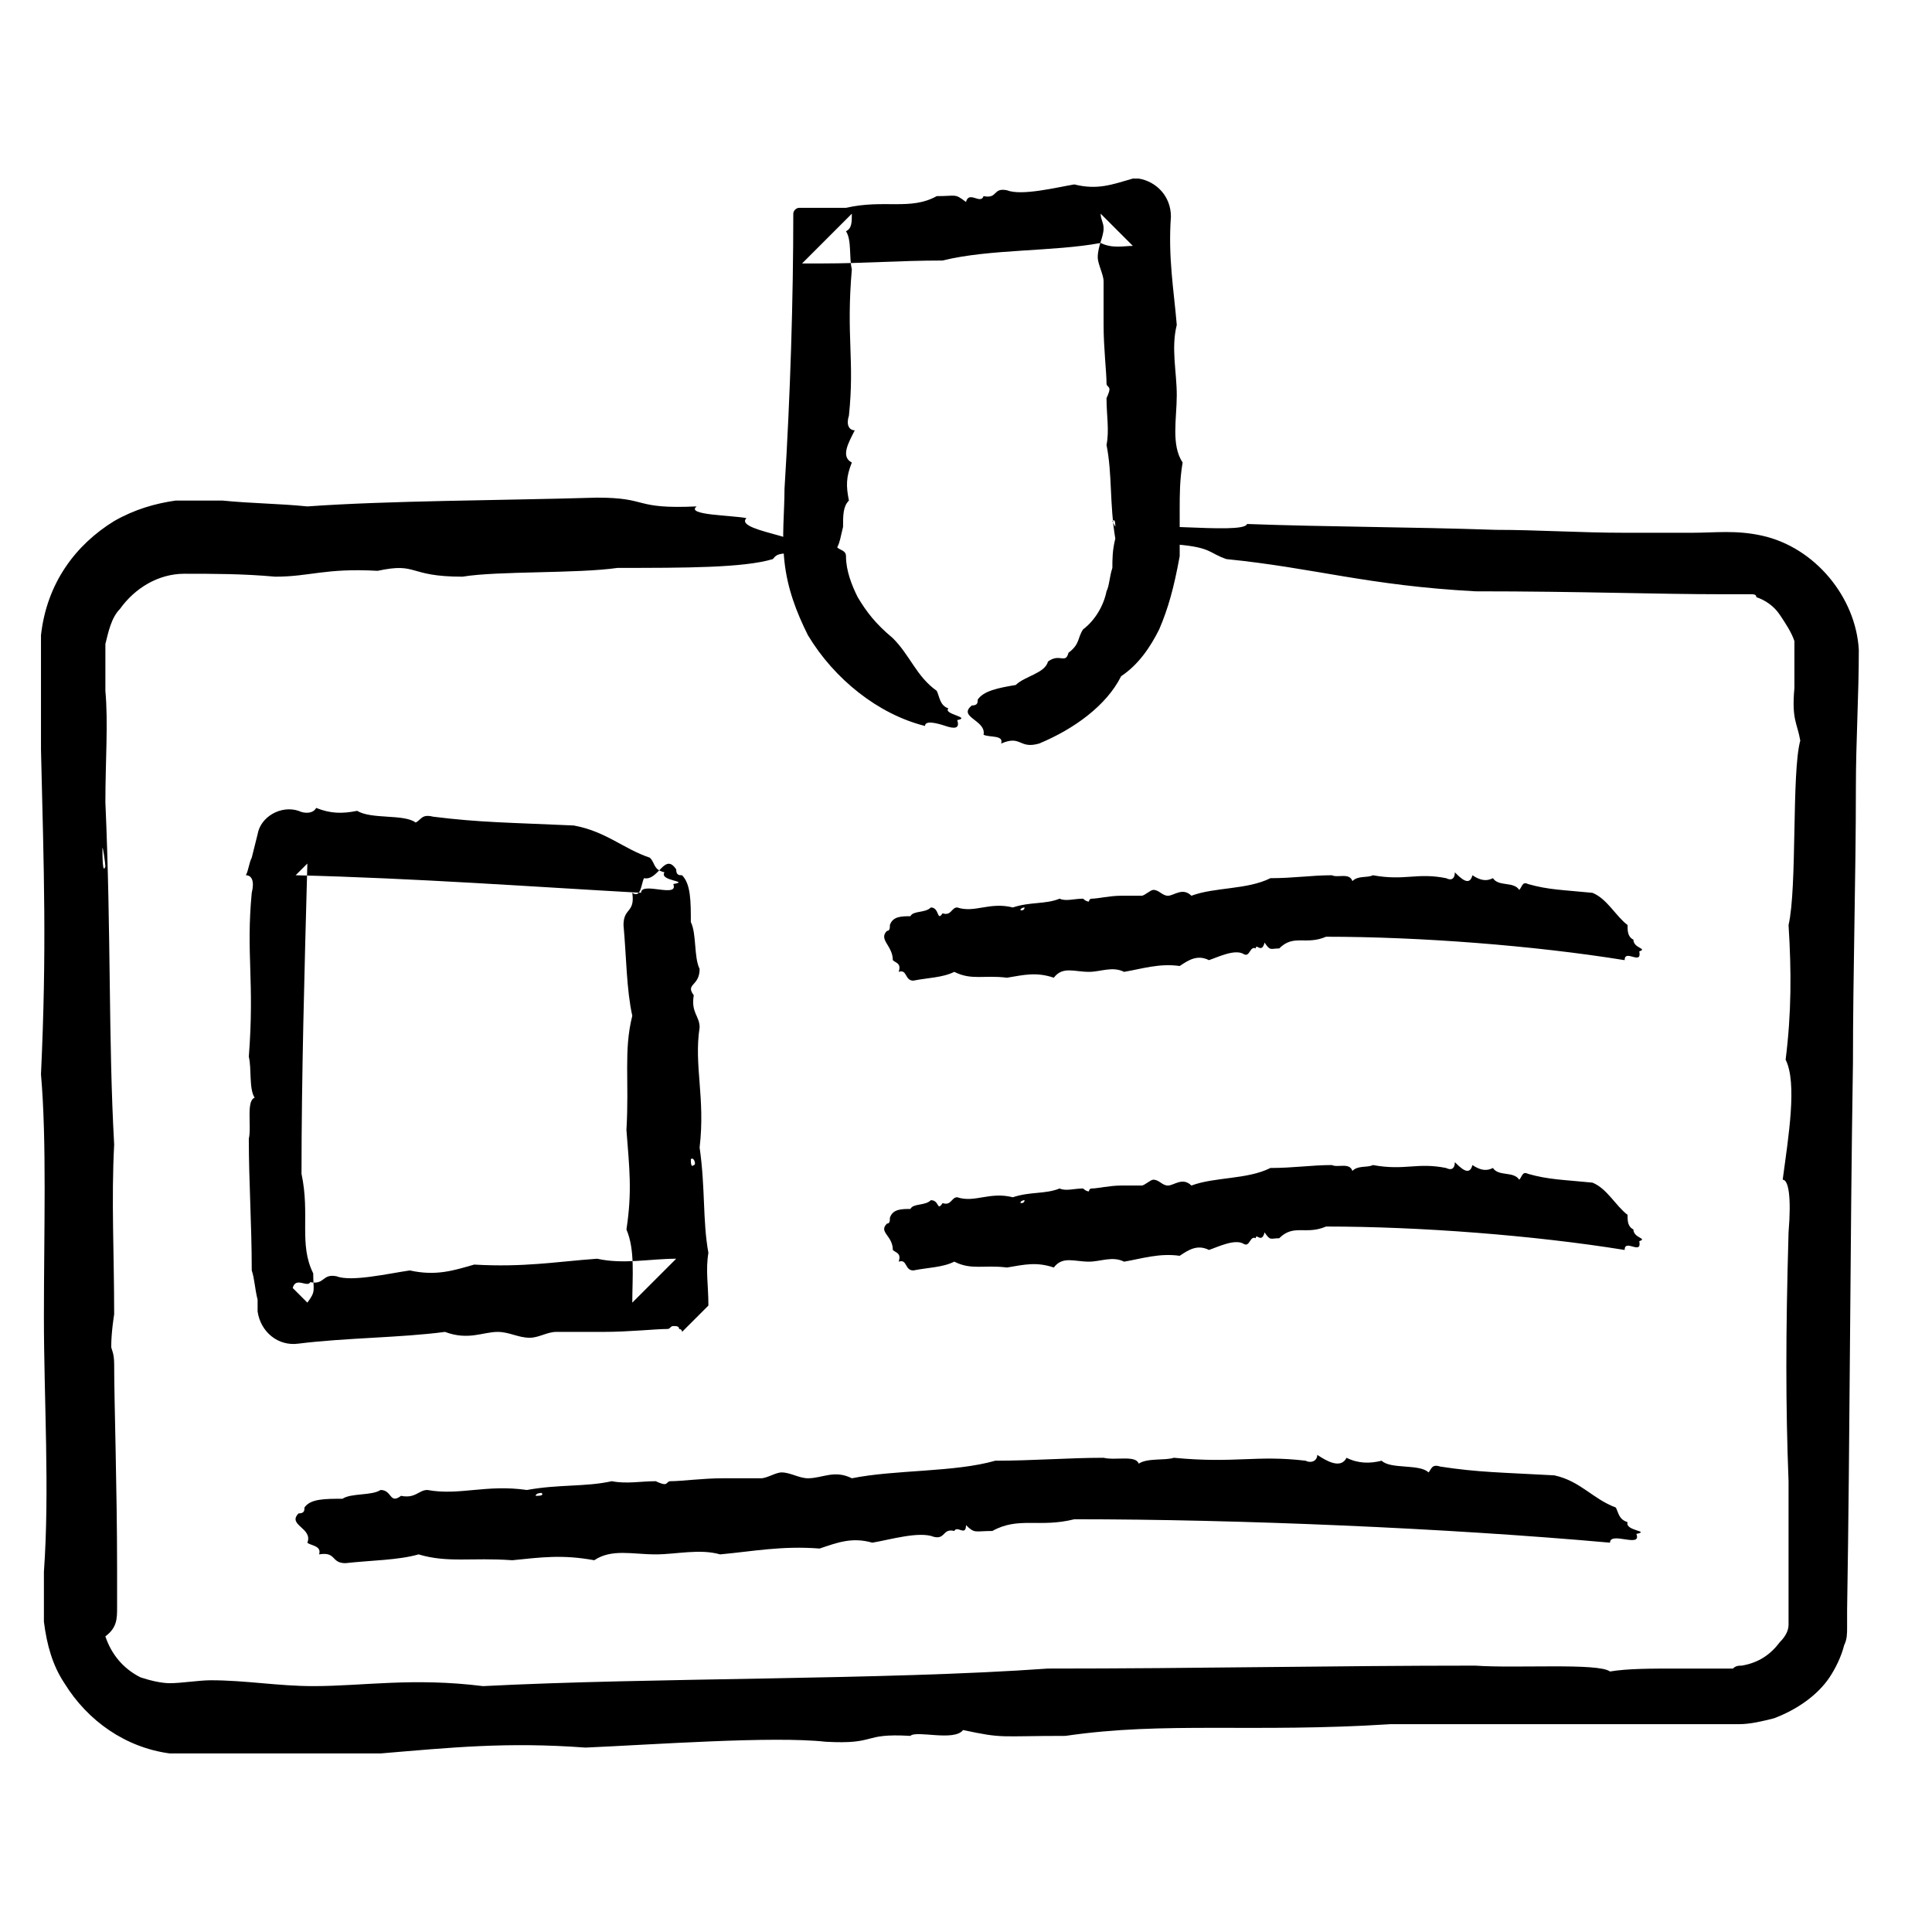 <?xml version="1.0" ?><!DOCTYPE svg  PUBLIC '-//W3C//DTD SVG 1.1//EN'  'http://www.w3.org/Graphics/SVG/1.1/DTD/svg11.dtd'><svg id="Layer_1" style="enable-background:new 0 0 66 66;" version="1.1" viewBox="0 0 66 66" xml:space="preserve" xmlns="http://www.w3.org/2000/svg" xmlns:xlink="http://www.w3.org/1999/xlink"><style type="text/css">
	.st0{fill-rule:evenodd;clip-rule:evenodd;}
	.st1{fill:none;}
	.st2{fill:none;stroke:#000000;stroke-width:0.5;stroke-linecap:round;stroke-linejoin:round;stroke-miterlimit:10;}
</style><g><g><g><g><path class="st0" d="M25.5,17.7c-0.5-0.1-2.1-0.1-1.7-0.4c-2.2,0.1-1.6-0.3-3.4-0.3c-3.4,0.1-7.1,0.1-9.9,0.3      c-1-0.1-1.9-0.1-2.9-0.2l-0.7,0c-0.2,0-0.6,0-0.9,0c-0.7,0.1-1.4,0.3-2.1,0.7c-1.3,0.8-2.3,2.1-2.5,3.9c0,0.3,0,0.2,0,0.6l0,0.4      c0,0.3,0,0.6,0,0.9c0,0.6,0,1.3,0,2c0.1,4.2,0.2,6.8,0,11.1C1.6,39,1.5,42,1.5,45c0,2.8,0.2,5.9,0,8.7c0,0.3,0,0.6,0,0.8      c0,0.3,0,0.5,0,0.9c0.1,0.8,0.3,1.5,0.7,2.1c0.8,1.3,2.1,2.2,3.6,2.4l0.3,0l0.2,0l0.1,0l0.2,0l0.2,0c0.3,0,0.5,0,0.8,0      c0.6,0,1.1,0,1.7,0c1.2,0,2.4,0,3.7,0c2.4-0.2,4.3-0.4,7-0.2c2.3-0.1,6.4-0.4,8.2-0.2c1.8,0.1,1.2-0.3,2.9-0.2      c0.2-0.2,1.5,0.2,1.8-0.2c1.4,0.3,1.2,0.2,3.5,0.2c3.4-0.5,6.4-0.1,11.1-0.4c2.8,0,5.7,0,8.6,0c0.7,0,1.5,0,2.2,0l1.1,0      c0.4,0,0.8-0.1,1.2-0.2c0.8-0.3,1.5-0.8,1.9-1.4c0.2-0.3,0.4-0.7,0.5-1.1c0.1-0.2,0.1-0.4,0.1-0.6c0-0.2,0-0.4,0-0.6      c0.1-6.1,0.1-12.4,0.2-18.7c0-3.1,0.1-6.3,0.1-9.4c0-1.6,0.1-3.1,0.1-4.7c-0.1-1.8-1.5-3.5-3.3-3.9c-0.9-0.2-1.6-0.1-2.4-0.1      c-0.8,0-1.5,0-2.3,0c-1.5,0-3-0.1-4.4-0.1c-2.9-0.1-5.8-0.1-8.5-0.2c-0.1,0.4-4.3-0.2-3.5,0.3c-1.8,0.1,1.6,0.1,1.1,0.4      c1.2,0.1,1.1,0.3,1.7,0.5c3,0.3,4.8,0.9,8.5,1.1c3.6,0,6.1,0.1,8.5,0.1l0.4,0l0.1,0l0,0c-0.1,0,0,0-0.1,0l0,0l0,0l0,0l0.1,0      l0.2,0c0.1,0,0.1,0,0.2,0c0.1,0,0.2,0,0.2,0.1c0.3,0.1,0.6,0.3,0.8,0.6c0.2,0.3,0.4,0.6,0.5,0.9c0,0.2,0,0.3,0,0.6      c0,0.3,0,0.6,0,1c-0.1,1.1,0.1,1.2,0.2,1.8c-0.3,1.1-0.1,5-0.4,6.3c0.1,1.6,0.1,3-0.1,4.6c0.4,0.8,0.1,2.6-0.1,4.1      c0.2,0,0.3,0.6,0.2,1.8c-0.1,3.5-0.1,5.9,0,8.5c0,1.3,0,2.6,0,4.2l0,0.3l0,0.1l0,0l0,0l0,0c0,0.1,0-0.1,0-0.1l0,0l0,0.1      c0,0.3,0,0.2,0,0.3c0,0.2-0.1,0.4-0.3,0.6c-0.3,0.4-0.7,0.7-1.3,0.8c-0.1,0-0.2,0-0.3,0.1c-0.1,0-0.4,0-0.6,0      c-0.4,0-0.8,0-1.3,0c-0.9,0-1.7,0-2.3,0.1c-0.4-0.3-3.2-0.1-4.6-0.2c-4.9,0-9.4,0.1-14.6,0.1c-5.6,0.4-13.5,0.3-19.3,0.6      c-2.4-0.3-4.1,0-5.8,0c-1.2,0-2.3-0.2-3.5-0.2c-0.4,0-1,0.1-1.4,0.1c-0.3,0-0.7-0.1-1-0.2c-0.6-0.3-1-0.8-1.2-1.4      C4,55.6,4,55.3,4,54.9c0-0.4,0-0.9,0-1.3c0-2.8-0.1-5.7-0.1-7c0-0.4-0.1-0.5-0.1-0.6c0-0.5,0.1-1.1,0.1-1.1c0-2.1-0.1-3.9,0-5.8      c-0.2-3.6-0.1-7.1-0.3-11.7c0-1.4,0.1-2.7,0-3.8c0-0.6,0-1.2,0-1.6c0.1-0.4,0.2-0.9,0.5-1.2c0.5-0.7,1.3-1.2,2.2-1.2      c1,0,2,0,3.1,0.1c1.2,0,1.7-0.3,3.5-0.2c1.4-0.3,1,0.2,2.9,0.2c1.2-0.2,3.9-0.1,5.3-0.3c2.3,0,4.3,0,5.3-0.3      c0.1-0.1,0.1-0.2,0.6-0.2C28.5,18.4,25,18.2,25.5,17.7z M3.6,29.6c-0.1,0.3-0.1-0.4-0.1-0.6C3.5,28.8,3.6,29.5,3.6,29.6z"/></g></g></g><g><g><g><g><path class="st0" d="M10.5,52.7c0.1,0.1,0.5,0.1,0.4,0.4c0.6-0.1,0.4,0.3,0.9,0.3c0.9-0.1,1.8-0.1,2.5-0.3       c1,0.3,1.8,0.1,3.2,0.2c1-0.1,1.7-0.2,2.8,0c0.6-0.4,1.3-0.2,2.1-0.2c0.7,0,1.5-0.2,2.2,0c1.1-0.1,2.1-0.3,3.4-0.2       c0.6-0.2,1.1-0.4,1.8-0.2c0.6-0.1,1.6-0.4,2.1-0.2c0.4,0.1,0.3-0.3,0.7-0.2c0.1-0.2,0.4,0.2,0.4-0.2c0.3,0.3,0.3,0.2,0.9,0.2       c0.9-0.5,1.6-0.1,2.8-0.4c5.6,0,12.7,0.3,18.3,0.8c0-0.4,1.1,0.2,0.9-0.3c0.5-0.1-0.4-0.1-0.3-0.4c-0.3-0.1-0.3-0.3-0.4-0.5       c-0.8-0.3-1.2-0.9-2.1-1.1c-1.8-0.1-2.6-0.1-3.9-0.3c-0.3-0.1-0.3,0.1-0.4,0.2c-0.3-0.3-1.3-0.1-1.6-0.4       c-0.4,0.1-0.8,0.1-1.2-0.1c-0.2,0.4-0.7,0.1-1-0.1c0,0.2-0.2,0.3-0.4,0.2c-1.7-0.2-2.4,0.1-4.5-0.1c-0.3,0.1-0.9,0-1.2,0.2       c-0.1-0.3-0.8-0.1-1.2-0.2c-1.2,0-2.4,0.1-3.7,0.1c-1.4,0.4-3.4,0.3-4.9,0.6c-0.6-0.3-1,0-1.5,0c-0.3,0-0.6-0.2-0.9-0.2       c-0.2,0-0.5,0.2-0.7,0.2c-0.5,0-0.9,0-1.3,0c-0.7,0-1.4,0.1-1.8,0.1c-0.1,0-0.1,0.1-0.2,0.1c-0.1,0-0.3-0.1-0.3-0.1       c-0.5,0-1,0.1-1.5,0c-0.9,0.2-1.8,0.1-2.9,0.3c-1.4-0.2-2.3,0.2-3.4,0c-0.3,0-0.4,0.3-0.9,0.2c-0.4,0.3-0.3-0.2-0.7-0.2       c-0.3,0.2-1,0.1-1.3,0.3c-0.6,0-1.1,0-1.3,0.3c0,0.1,0,0.2-0.2,0.2C9.8,52.1,10.7,52.2,10.5,52.7z M18.5,51       c0.1,0.1-0.1,0.1-0.2,0.1C18.3,51,18.5,51,18.5,51z"/></g></g></g><g><g><g><g><path class="st0" d="M30.5,42.7c0.1,0.1,0.3,0.1,0.2,0.4c0.3-0.1,0.2,0.3,0.5,0.3c0.5-0.1,1-0.1,1.4-0.3        c0.6,0.3,1,0.1,1.8,0.2c0.6-0.1,1-0.2,1.6,0c0.3-0.4,0.7-0.2,1.2-0.2c0.4,0,0.8-0.2,1.2,0c0.6-0.1,1.2-0.3,1.9-0.2        c0.3-0.2,0.6-0.4,1-0.2c0.3-0.1,0.9-0.4,1.2-0.2c0.2,0.1,0.2-0.3,0.4-0.2c0-0.2,0.2,0.2,0.3-0.2c0.2,0.3,0.2,0.2,0.5,0.2        c0.5-0.5,0.9-0.1,1.6-0.4c3.2,0,7.1,0.3,10.2,0.8c0-0.4,0.6,0.2,0.5-0.3c0.3-0.1-0.2-0.1-0.2-0.4c-0.2-0.1-0.2-0.3-0.2-0.5        c-0.4-0.3-0.7-0.9-1.2-1.1c-1-0.1-1.5-0.1-2.2-0.3c-0.2-0.1-0.2,0.1-0.3,0.2c-0.2-0.3-0.7-0.1-0.9-0.4        c-0.2,0.1-0.4,0.1-0.7-0.1c-0.1,0.4-0.4,0.1-0.6-0.1c0,0.2-0.1,0.3-0.3,0.2c-1-0.2-1.4,0.1-2.5-0.1c-0.2,0.1-0.5,0-0.7,0.2        c-0.1-0.3-0.5-0.1-0.7-0.2c-0.7,0-1.3,0.1-2.1,0.1c-0.8,0.4-1.9,0.3-2.7,0.6c-0.3-0.3-0.6,0-0.8,0c-0.2,0-0.3-0.2-0.5-0.2        c-0.1,0-0.3,0.2-0.4,0.2c-0.3,0-0.5,0-0.7,0c-0.4,0-0.8,0.1-1,0.1c-0.1,0-0.1,0.1-0.1,0.1c-0.1,0-0.2-0.1-0.2-0.1        c-0.3,0-0.6,0.1-0.8,0c-0.5,0.2-1,0.1-1.6,0.3c-0.8-0.2-1.3,0.2-1.9,0c-0.2,0-0.2,0.3-0.5,0.2C32,41.4,32.1,41,31.8,41        c-0.2,0.2-0.6,0.1-0.7,0.3c-0.3,0-0.6,0-0.7,0.3c0,0.1,0,0.2-0.1,0.2C30,42.1,30.5,42.2,30.5,42.7z M35,41        c0,0.1-0.1,0.1-0.1,0.1C34.8,41.1,34.9,41,35,41z"/></g></g></g><g><g><g><path class="st0" d="M30.5,32.8c0.1,0.1,0.3,0.1,0.2,0.4c0.3-0.1,0.2,0.3,0.5,0.3c0.5-0.1,1-0.1,1.4-0.3        c0.6,0.3,1,0.1,1.8,0.2c0.6-0.1,1-0.2,1.6,0c0.3-0.4,0.7-0.2,1.2-0.2c0.4,0,0.8-0.2,1.2,0c0.6-0.1,1.2-0.3,1.9-0.2        c0.3-0.2,0.6-0.4,1-0.2c0.3-0.1,0.9-0.4,1.2-0.2c0.2,0.1,0.2-0.3,0.4-0.2c0-0.2,0.2,0.2,0.3-0.2c0.2,0.3,0.2,0.2,0.5,0.2        c0.5-0.5,0.9-0.1,1.6-0.4c3.2,0,7.1,0.3,10.2,0.8c0-0.4,0.6,0.2,0.5-0.3c0.3-0.1-0.2-0.1-0.2-0.4c-0.2-0.1-0.2-0.3-0.2-0.5        c-0.4-0.3-0.7-0.9-1.2-1.1c-1-0.1-1.5-0.1-2.2-0.3c-0.2-0.1-0.2,0.1-0.3,0.2c-0.2-0.3-0.7-0.1-0.9-0.4        c-0.2,0.1-0.4,0.1-0.7-0.1c-0.1,0.4-0.4,0.1-0.6-0.1c0,0.2-0.1,0.3-0.3,0.2c-1-0.2-1.4,0.1-2.5-0.1c-0.2,0.1-0.5,0-0.7,0.2        c-0.1-0.3-0.5-0.1-0.7-0.2c-0.7,0-1.3,0.1-2.1,0.1c-0.8,0.4-1.9,0.3-2.7,0.6c-0.3-0.3-0.6,0-0.8,0c-0.2,0-0.3-0.2-0.5-0.2        c-0.1,0-0.3,0.2-0.4,0.2c-0.3,0-0.5,0-0.7,0c-0.4,0-0.8,0.1-1,0.1c-0.1,0-0.1,0.1-0.1,0.1c-0.1,0-0.2-0.1-0.2-0.1        c-0.3,0-0.6,0.1-0.8,0c-0.5,0.2-1,0.1-1.6,0.3c-0.8-0.2-1.3,0.2-1.9,0c-0.2,0-0.2,0.3-0.5,0.2C32,31.5,32.1,31,31.8,31        c-0.2,0.2-0.6,0.1-0.7,0.3c-0.3,0-0.6,0-0.7,0.3c0,0.1,0,0.2-0.1,0.2C30,32.1,30.5,32.3,30.5,32.8z M35,31        c0,0.1-0.1,0.1-0.1,0.1C34.8,31.1,34.9,31,35,31z"/></g></g></g></g></g><g><g><g><path class="st0" d="M22,30c-0.1,0.2-0.1,0.7-0.4,0.5c0.1,0.7-0.3,0.5-0.3,1.1c0.1,1.1,0.1,2.2,0.3,3.1      c-0.3,1.2-0.1,2.2-0.2,3.9c0.1,1.3,0.2,2.1,0,3.4c0.3,0.7,0.2,1.6,0.2,2.5l1.5-1.5l0,0c-0.9,0-1.8,0.2-2.7,0      c-1.4,0.1-2.5,0.3-4.2,0.2c-0.7,0.2-1.3,0.4-2.2,0.2c-0.7,0.1-2,0.4-2.5,0.2c-0.5-0.1-0.4,0.3-0.9,0.2c-0.1,0.2-0.5-0.2-0.6,0.2      c0,0,0,0,0,0c0.2,0.2,0.3,0.3,0.5,0.5c0.3-0.4,0.2-0.4,0.2-1c-0.5-1-0.1-2-0.4-3.4c0-3.3,0.1-6.9,0.2-10.6      c-0.1,0.1-0.3,0.3-0.4,0.4c4.1,0.1,8.2,0.4,11.8,0.6c0-0.4,1.3,0.2,1.1-0.3c0.6-0.1-0.5-0.1-0.3-0.4c-0.4-0.1-0.3-0.3-0.5-0.5      c-0.9-0.3-1.5-0.9-2.6-1.1c-2.2-0.1-3.2-0.1-4.8-0.3c-0.4-0.1-0.4,0.1-0.6,0.2c-0.4-0.3-1.5-0.1-2-0.4c-0.5,0.1-0.9,0.1-1.4-0.1      c-0.1,0.2-0.4,0.2-0.6,0.1c-0.6-0.2-1.3,0.2-1.4,0.8l-0.2,0.8c-0.1,0.2-0.1,0.4-0.2,0.6c0.2,0,0.3,0.2,0.2,0.6      c-0.2,2.1,0.1,3-0.1,5.6c0.1,0.4,0,1.1,0.2,1.4c-0.3,0.1-0.1,1-0.2,1.4c0,1.5,0.1,2.9,0.1,4.5c0.1,0.3,0.1,0.6,0.2,1l0,0.4      c0.1,0.7,0.7,1.2,1.4,1.1l0,0c1.6-0.2,3.5-0.2,5-0.4c0.8,0.3,1.3,0,1.8,0c0.4,0,0.7,0.2,1.1,0.2c0.3,0,0.6-0.2,0.9-0.2      c0.6,0,1.1,0,1.6,0c0.9,0,1.8-0.1,2.2-0.1c0.1,0,0.1-0.1,0.2-0.1c0.1,0,0.2,0,0.2,0.1c0,0,0.1,0,0.1,0.1c0,0,0,0,0,0l0,0l0,0      l0,0c0.5-0.5,0.8-0.8,0.9-0.9c0-0.7-0.1-1.2,0-1.8c-0.2-1.1-0.1-2.2-0.3-3.6c0.2-1.7-0.2-2.8,0-4.1c0-0.4-0.3-0.5-0.2-1.1      c-0.3-0.4,0.2-0.3,0.2-0.9c-0.2-0.4-0.1-1.2-0.3-1.6c0-0.7,0-1.3-0.3-1.6c-0.1,0-0.2,0-0.2-0.2C22.7,29.1,22.5,30.1,22,30z       M23.7,39.8c-0.1,0.1-0.1-0.1-0.1-0.2C23.7,39.5,23.8,39.8,23.7,39.8z"/></g></g></g><g><g><g><g><path class="st0" d="M33.6,25.1c0.2,0.1,0.7,0,0.6,0.3c0.7-0.3,0.6,0.2,1.3,0c1.2-0.5,2.3-1.3,2.8-2.3c0.6-0.4,1-1,1.3-1.6       c0.3-0.7,0.5-1.4,0.7-2.5c0-0.1,0-0.3,0-0.4l0-0.2l0-0.1l0-0.2c0-0.3,0-0.5,0-0.7c0-0.5,0-1,0.1-1.6c-0.4-0.6-0.2-1.5-0.2-2.3       c0-0.8-0.2-1.6,0-2.4c-0.1-1.2-0.3-2.3-0.2-3.7c0-0.7-0.5-1.2-1.1-1.3l-0.2,0l0,0c-0.7,0.2-1.2,0.4-2,0.2       c-0.6,0.1-1.8,0.4-2.3,0.2c-0.5-0.1-0.3,0.3-0.8,0.2C33.5,7,33.1,6.5,33,6.9c-0.4-0.3-0.3-0.2-1-0.2c-0.9,0.5-1.8,0.1-3.1,0.4       c-0.5,0-1,0-1.6,0c-0.1,0-0.2,0.1-0.2,0.2c0,2.9-0.1,6.2-0.3,9.4c0,0.8-0.1,1.6,0,2.5c0.1,0.9,0.4,1.7,0.8,2.5       c0.9,1.5,2.4,2.7,4,3.1c0-0.2,0.4-0.1,0.7,0c0.3,0.1,0.5,0.1,0.4-0.2c0.5-0.1-0.5-0.2-0.3-0.4c-0.3-0.1-0.3-0.4-0.4-0.6       c-0.7-0.5-0.9-1.2-1.5-1.8c-0.6-0.5-0.9-0.9-1.2-1.4c-0.2-0.4-0.4-0.9-0.4-1.4c0-0.2-0.2-0.2-0.3-0.3c0.1-0.2,0.1-0.3,0.2-0.7       c0-0.4,0-0.7,0.2-0.9c-0.1-0.5-0.1-0.8,0.1-1.3c-0.4-0.2-0.1-0.7,0.1-1.1c-0.2,0-0.3-0.2-0.2-0.5c0.2-1.9-0.1-2.7,0.1-5       c-0.1-0.4,0-1-0.2-1.3c0.2-0.1,0.2-0.3,0.2-0.6c-0.6,0.6-1.1,1.1-1.7,1.7c0.2,0,0.5,0,0.7,0c1.4,0,2.6-0.1,4.1-0.1       c1.6-0.4,3.8-0.3,5.4-0.6c0.4,0.2,0.8,0.1,1.1,0.1c-0.4-0.4-0.7-0.7-1.1-1.1c0,0.2,0.1,0.3,0.1,0.5c0,0.3-0.2,0.6-0.2,1       c0,0.2,0.2,0.6,0.2,0.8c0,0.5,0,0.9,0,1.5c0,0.8,0.1,1.6,0.1,2c0,0.1,0.1,0.1,0.1,0.2c0,0.1-0.1,0.3-0.1,0.3       c0,0.6,0.1,1.1,0,1.6c0.2,1,0.1,2,0.3,3.2c-0.1,0.4-0.1,0.7-0.1,1c-0.1,0.3-0.1,0.6-0.2,0.8c-0.1,0.5-0.4,1-0.8,1.3       c-0.2,0.3-0.1,0.5-0.5,0.8c-0.1,0.4-0.3,0-0.7,0.3c-0.1,0.4-0.8,0.5-1.1,0.8c-0.6,0.1-1.1,0.2-1.3,0.5c0,0.1,0,0.2-0.2,0.2       C32.7,24.5,33.7,24.6,33.6,25.1z M38,17.8c0.1-0.1,0.1,0.1,0.1,0.2C38.1,18,38,17.8,38,17.8z"/></g></g></g></g></g></svg>